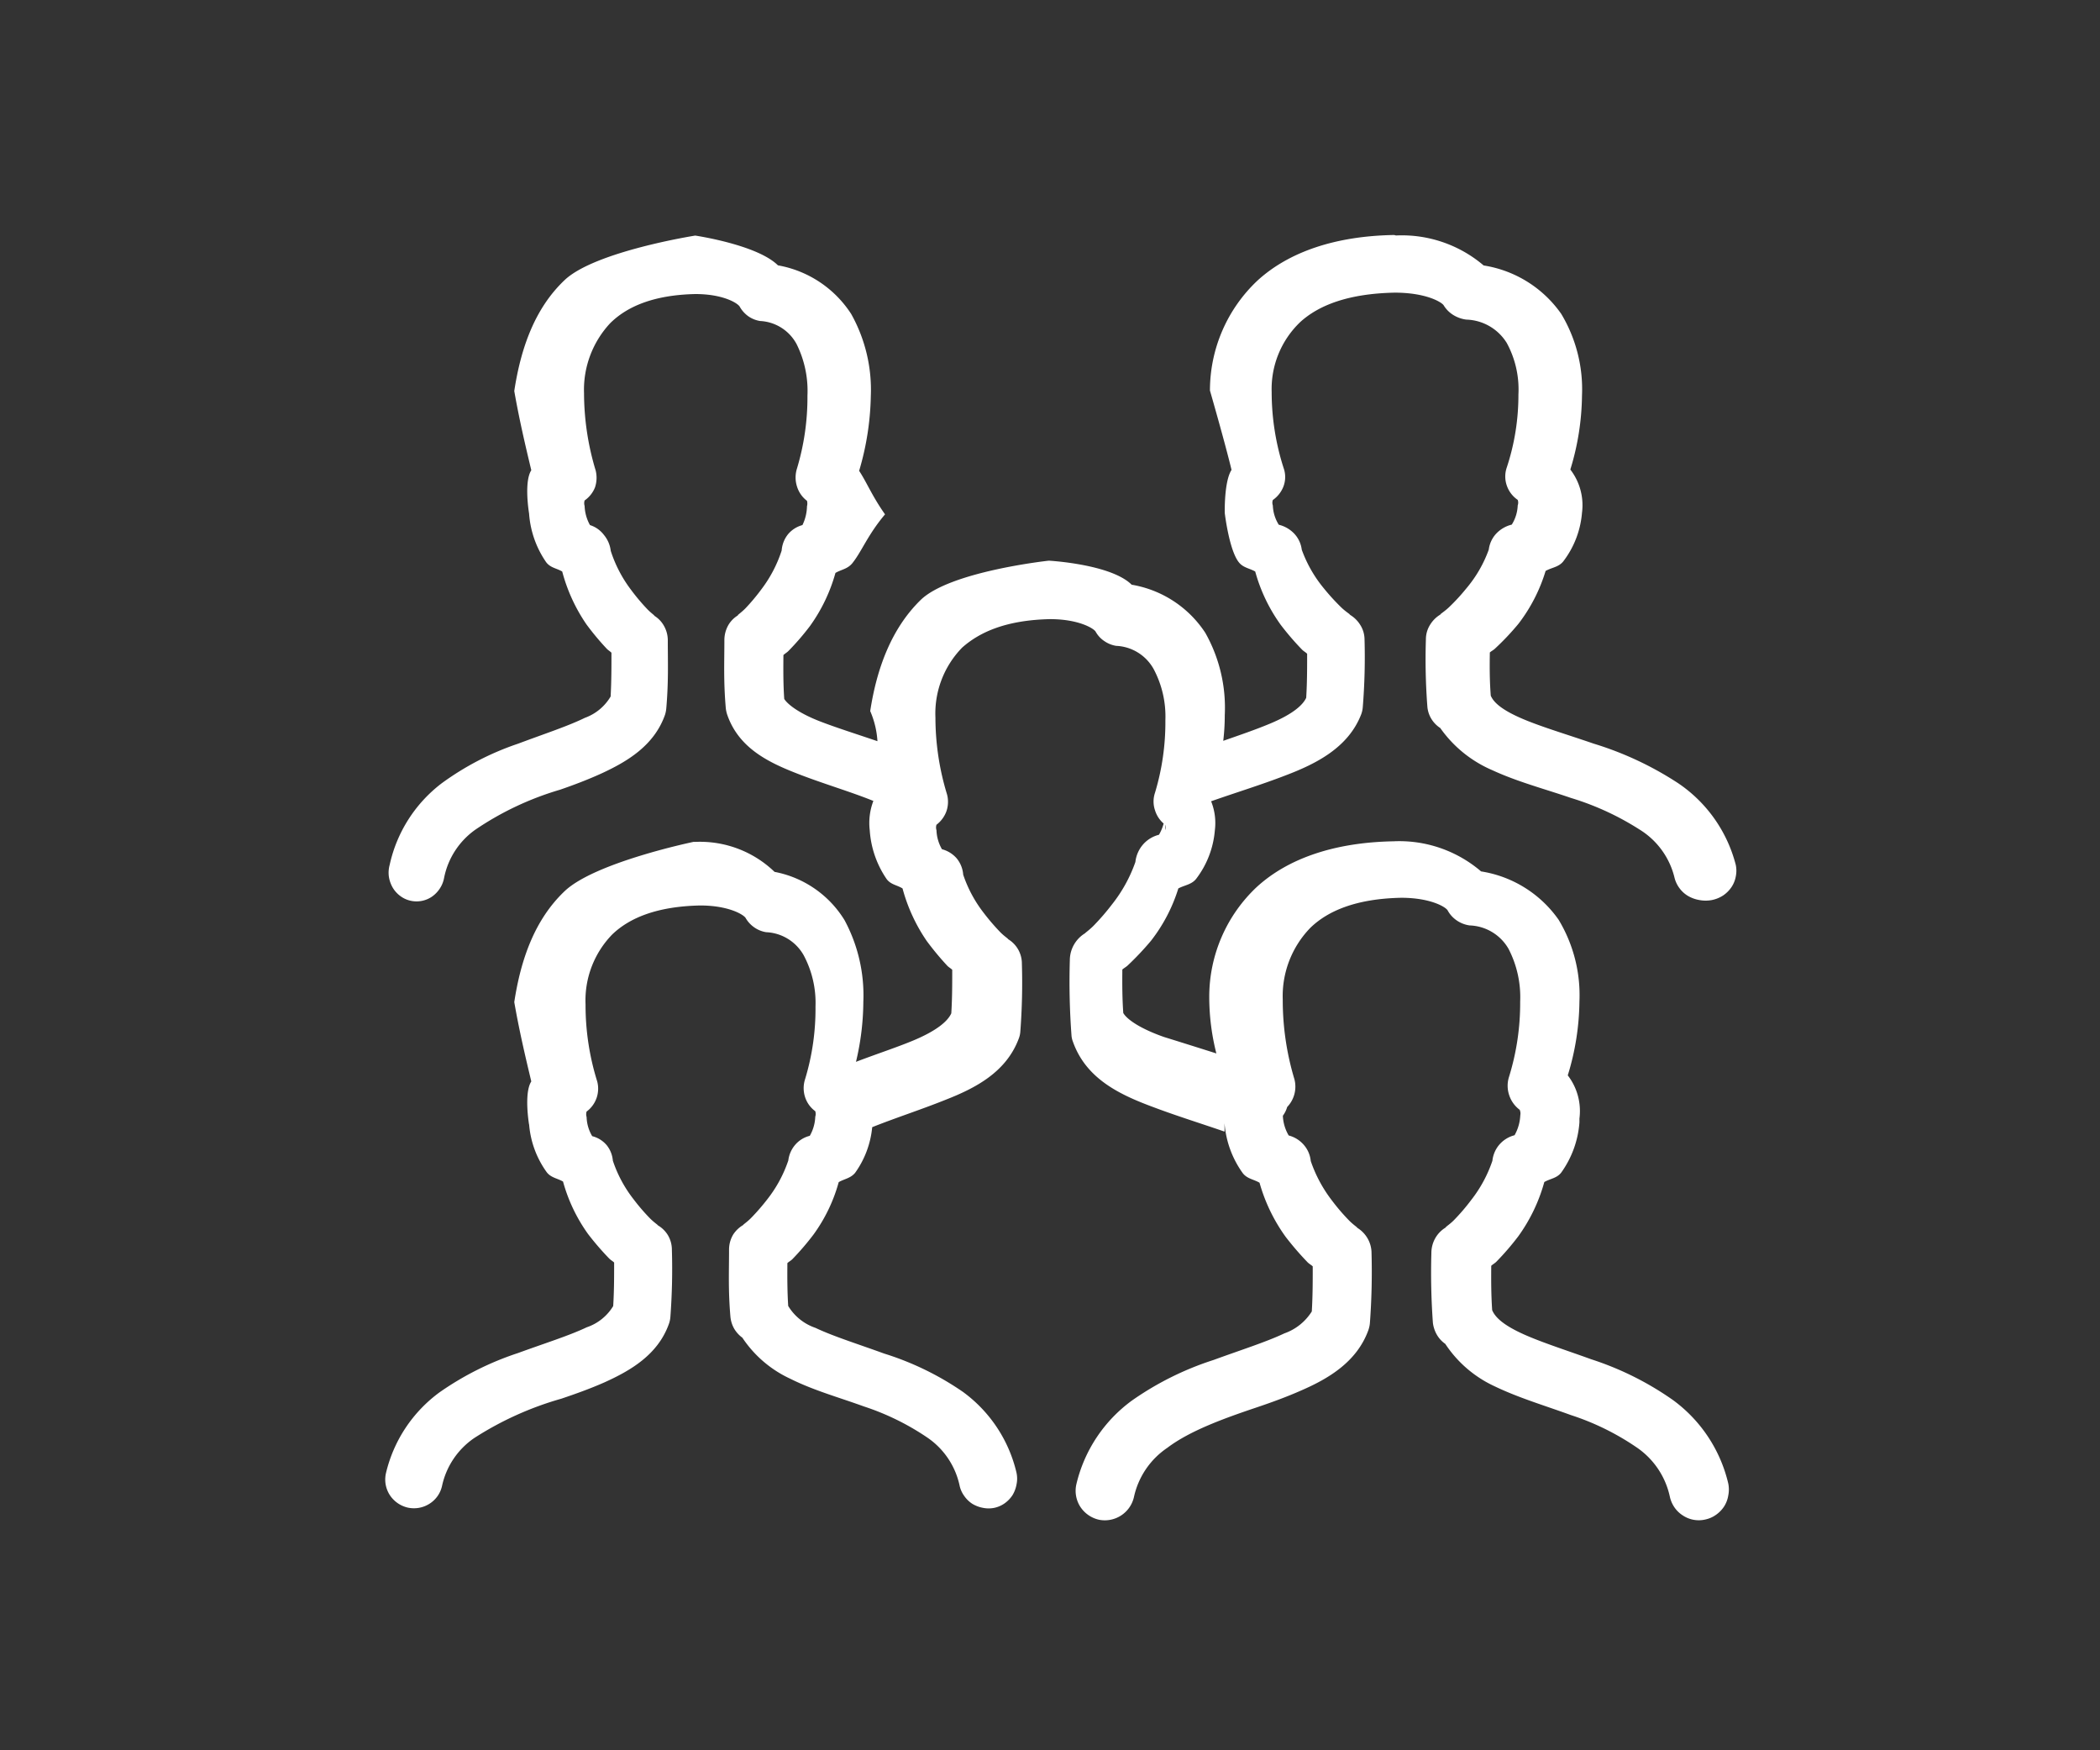 <svg id="Icons" xmlns="http://www.w3.org/2000/svg" viewBox="0 0 180 150"><rect x="0" y="0" width="180" height="150" fill="#333333" stroke="none"/><defs><style>.cls-1{fill:#fff;}</style></defs><title>white</title><path class="cls-1" d="M119.5,20.14c-5,.08-9,1.43-11.7,3.89a12.93,12.93,0,0,0-4.09,9.44v0s1.29,4.47,1.85,6.8c-.65,1-.58,3.7-.58,3.7h0s.37,3.16,1.2,4.21c.37.48.93.52,1.41.8a14.28,14.28,0,0,0,2.18,4.56,23.43,23.43,0,0,0,1.84,2.14c.14.14.31.22.43.35,0,1.27,0,2.45-.08,3.77-.3.66-1.23,1.45-3.21,2.26-1.13.47-2.47.93-3.9,1.43a18.61,18.61,0,0,0,.13-2.2h0a13.06,13.06,0,0,0-1.67-7.06A9.41,9.41,0,0,0,97,50.11c-1.78-1.77-7.1-2.06-7.1-2.06h0s-8.48.91-11,3.38-3.76,5.91-4.31,9.51h0a7.64,7.64,0,0,1,.62,2.58c-1.7-.58-3.35-1.1-4.72-1.62-2.06-.77-3-1.57-3.27-2-.09-1.31-.08-2.49-.07-3.76.12-.12.29-.21.43-.35a22,22,0,0,0,1.84-2.13,14.4,14.4,0,0,0,2.19-4.56c.49-.29,1-.32,1.42-.8.82-1,1.32-2.43,2.83-4.22h0c-1.11-1.57-1.57-2.75-2.22-3.73a23.87,23.87,0,0,0,1-6.37,13.31,13.31,0,0,0-1.68-7.07,9.43,9.43,0,0,0-6.28-4.17c-1.78-1.77-7.09-2.55-7.09-2.55h0S51,21.54,48.4,24s-3.77,5.91-4.32,9.51h0c.41,2.34.9,4.46,1.46,6.79-.65,1-.19,3.71-.19,3.71v0a8.35,8.35,0,0,0,1.47,4.18c.37.48.9.51,1.37.79a14.64,14.64,0,0,0,2.07,4.52A22.79,22.79,0,0,0,52,55.59c.13.14.3.23.41.35,0,1.26,0,2.44-.07,3.75a4.23,4.23,0,0,1-2.21,1.83c-1.47.72-3.53,1.39-5.71,2.21a24.22,24.22,0,0,0-6.55,3.39,12,12,0,0,0-4.47,7,2.54,2.54,0,0,0-.07,1,2.7,2.7,0,0,0,.32.93,2.41,2.41,0,0,0,.65.73,2.29,2.29,0,0,0,.88.41,2.34,2.34,0,0,0,1.85-.35,2.56,2.56,0,0,0,.68-.71,2.46,2.46,0,0,0,.36-.92,6.64,6.64,0,0,1,2.68-4.11A25.89,25.89,0,0,1,48,67.68c1.22-.42,2.43-.88,3.61-1.42,2.15-1,4.46-2.36,5.39-5a2.55,2.55,0,0,0,.11-.55c.2-2.31.13-3.93.13-5.83a2.51,2.51,0,0,0-.35-1.28,2.37,2.37,0,0,0-.93-.9c.39.21-.12-.11-.52-.54a17.56,17.56,0,0,1-1.38-1.65,11.2,11.2,0,0,1-1.71-3.3,2.6,2.6,0,0,0-.58-1.36A2.41,2.41,0,0,0,50.57,45a3.61,3.61,0,0,1-.46-1.64.8.8,0,0,1,0-.47A2.49,2.49,0,0,0,51,41.77a2.61,2.61,0,0,0,.06-1.44,23,23,0,0,1-1-6.63,8.36,8.36,0,0,1,2.24-6c1.42-1.41,3.68-2.42,7.3-2.5h0c2.42,0,3.66.8,3.81,1.09a2.54,2.54,0,0,0,.74.82,2.42,2.42,0,0,0,1,.4,3.76,3.76,0,0,1,3.14,2,9,9,0,0,1,.92,4.4,21.18,21.18,0,0,1-.9,6.25,2.54,2.54,0,0,0,0,1.52,2.42,2.42,0,0,0,.86,1.24.93.93,0,0,1,0,.47A3.85,3.85,0,0,1,68.78,45a2.44,2.44,0,0,0-1.23.78A2.51,2.51,0,0,0,67,47.18a11.18,11.18,0,0,1-1.72,3.3,17.56,17.56,0,0,1-1.38,1.65c-.41.42-.92.74-.53.54a2.39,2.39,0,0,0-.94.9,2.61,2.61,0,0,0-.34,1.28c0,1.9-.08,3.52.12,5.83a2.66,2.66,0,0,0,.12.56c1,2.92,3.64,4.14,6.09,5.09,2.19.85,4.49,1.52,6.44,2.31a5.31,5.31,0,0,0-.31,2.52h0A8.35,8.35,0,0,0,76,75.34c.36.48.9.51,1.36.8a14.7,14.7,0,0,0,2.08,4.51,24.74,24.74,0,0,0,1.76,2.12c.14.14.3.22.42.34,0,1.26,0,2.43-.08,3.73-.3.68-1.26,1.5-3.28,2.34-1.39.58-3.11,1.14-4.89,1.82A22.62,22.62,0,0,0,74,85.86a13.58,13.58,0,0,0-1.61-7,9,9,0,0,0-6-4.14,9.21,9.21,0,0,0-6.79-2.57h-.16S51,73.9,48.4,76.37s-3.77,5.91-4.32,9.51h0c.41,2.35.9,4.47,1.46,6.8-.65,1-.19,3.71-.19,3.71v-.07a8.1,8.1,0,0,0,1.52,4.15c.37.47.91.51,1.39.79a14.14,14.14,0,0,0,2.14,4.49,24.18,24.18,0,0,0,1.82,2.11c.14.14.3.22.42.34,0,1.25,0,2.43-.08,3.73a4.23,4.23,0,0,1-2.27,1.82c-1.51.72-3.63,1.38-5.87,2.2a25.78,25.78,0,0,0-6.74,3.37,12,12,0,0,0-4.6,6.94,2.46,2.46,0,0,0,.32,1.85,2.52,2.52,0,0,0,1.54,1.09,2.48,2.48,0,0,0,1.86-.32,2.42,2.42,0,0,0,1.09-1.54,6.67,6.67,0,0,1,2.76-4.1,27.75,27.75,0,0,1,7.46-3.37c1.25-.42,2.5-.87,3.7-1.4,2.21-1,4.57-2.35,5.52-5a2.3,2.3,0,0,0,.13-.59,55.14,55.14,0,0,0,.13-5.77,2.45,2.45,0,0,0-.35-1.27,2.49,2.49,0,0,0-1-.91c.4.21-.12-.1-.53-.52a17,17,0,0,1-1.41-1.64,11,11,0,0,1-1.77-3.3A2.43,2.43,0,0,0,52,98.14a2.38,2.38,0,0,0-1.24-.77,3.4,3.4,0,0,1-.48-1.64.8.8,0,0,1,0-.47,2.44,2.44,0,0,0,.91-2.58,21.88,21.88,0,0,1-1-6.6,8.1,8.1,0,0,1,2.29-6c1.46-1.4,3.79-2.4,7.53-2.48,2.47,0,3.74.8,3.9,1.07a2.49,2.49,0,0,0,.76.82,2.45,2.45,0,0,0,1,.4,3.88,3.88,0,0,1,3.23,2,8.67,8.67,0,0,1,1,4.38A20.69,20.69,0,0,1,69,92.51,2.47,2.47,0,0,0,69,94a2.41,2.41,0,0,0,.88,1.23.79.79,0,0,1,0,.47,3.54,3.54,0,0,1-.47,1.64,2.41,2.41,0,0,0-1.25.77,2.51,2.51,0,0,0-.59,1.34,11.09,11.09,0,0,1-1.77,3.29,18.48,18.48,0,0,1-1.42,1.64c-.41.42-.94.74-.54.53a2.54,2.54,0,0,0-1,.9,2.51,2.51,0,0,0-.35,1.28c0,1.88-.08,3.49.12,5.78a2.55,2.55,0,0,0,.32,1,2.58,2.58,0,0,0,.7.77,9.94,9.94,0,0,0,4.11,3.52c2,1,4.21,1.61,6.3,2.37a21.71,21.71,0,0,1,5.46,2.68,6.66,6.66,0,0,1,2.75,4.1,2.33,2.33,0,0,0,.39.88,2.48,2.48,0,0,0,.69.68,2.73,2.73,0,0,0,.91.35,2.44,2.44,0,0,0,1,0,2.4,2.4,0,0,0,.88-.39,2.62,2.62,0,0,0,.67-.7,2.71,2.71,0,0,0,.34-.91,2.39,2.39,0,0,0,0-1,11.94,11.94,0,0,0-4.6-6.94A25,25,0,0,0,75.78,116c-2.25-.82-4.37-1.48-5.88-2.2a4.37,4.37,0,0,1-2.34-1.88c-.08-1.27-.08-2.43-.07-3.67.12-.12.29-.2.43-.34a22.78,22.78,0,0,0,1.81-2.11,13.87,13.87,0,0,0,2.16-4.49c.48-.28,1-.32,1.4-.79a8,8,0,0,0,1.47-3.92c2-.8,4.18-1.5,6.27-2.34,2.56-1,5.24-2.37,6.31-5.3a2.06,2.06,0,0,0,.12-.6,55.14,55.14,0,0,0,.13-5.77,2.44,2.44,0,0,0-1.32-2.18c.41.21-.12-.1-.53-.52a18.52,18.52,0,0,1-1.41-1.64,11.09,11.09,0,0,1-1.77-3.29A2.49,2.49,0,0,0,82,73.56a2.52,2.52,0,0,0-1.26-.78,3.47,3.47,0,0,1-.47-1.63.77.77,0,0,1,0-.47,2.54,2.54,0,0,0,.85-1.15,2.49,2.49,0,0,0,.06-1.43,22.53,22.53,0,0,1-1-6.6,8.08,8.08,0,0,1,2.29-6C84,54.14,86.3,53.14,90,53.06c2.47,0,3.75.8,3.91,1.07a2.3,2.3,0,0,0,.76.82,2.45,2.45,0,0,0,1,.4,3.86,3.86,0,0,1,3.22,2,8.65,8.65,0,0,1,1,4.37A20.9,20.9,0,0,1,99,67.94a2.33,2.33,0,0,0,0,1.5,2.44,2.44,0,0,0,.87,1.24.74.74,0,0,1,0,.46V69.73a3.92,3.92,0,0,1-.53,1.81,2.67,2.67,0,0,0-1.38.85,2.74,2.74,0,0,0-.64,1.48,12.44,12.44,0,0,1-2,3.63,19.93,19.93,0,0,1-1.57,1.82c-.45.46-1,.81-.6.58a2.71,2.71,0,0,0-1.45,2.4,62,62,0,0,0,.14,6.4,1.81,1.81,0,0,0,.12.56c1.15,3.27,4.16,4.61,7,5.66,2,.75,4.07,1.39,6,2.06,0,.18,0,.34,0,.53V96.25a8.39,8.39,0,0,0,1.57,4.3c.38.48.94.52,1.43.81A14.73,14.73,0,0,0,110.2,106a26.05,26.05,0,0,0,1.88,2.18c.14.14.32.23.44.35,0,1.3,0,2.51-.08,3.86a4.55,4.55,0,0,1-2.35,1.88c-1.56.74-3.75,1.43-6.07,2.28a26,26,0,0,0-7,3.48,12.4,12.4,0,0,0-4.76,7.17,2.54,2.54,0,0,0,.33,1.92,2.59,2.59,0,0,0,1.6,1.12,2.56,2.56,0,0,0,3-1.92,6.84,6.84,0,0,1,2.85-4.23c1.94-1.47,4.83-2.52,7.75-3.5,1.27-.43,2.53-.89,3.75-1.43,2.3-1,4.76-2.43,5.75-5.17a2.47,2.47,0,0,0,.13-.6,59.47,59.47,0,0,0,.14-6,2.52,2.52,0,0,0-.37-1.31,2.58,2.58,0,0,0-1-.94c.42.22-.12-.1-.55-.54a17.23,17.23,0,0,1-1.46-1.7,11.75,11.75,0,0,1-1.83-3.4,2.46,2.46,0,0,0-.6-1.39,2.57,2.57,0,0,0-1.29-.8,3.59,3.59,0,0,1-.5-1.69s0,0,0,0a2.39,2.39,0,0,0,.37-.75,2.52,2.52,0,0,0,.62-2.38,23.46,23.46,0,0,1-1-6.83,8.4,8.4,0,0,1,2.37-6.15c1.51-1.46,3.93-2.49,7.78-2.57,2.56,0,3.88.82,4,1.11a2.47,2.47,0,0,0,.79.85,2.58,2.58,0,0,0,1.08.41,4,4,0,0,1,3.33,2,9,9,0,0,1,1,4.53,21.33,21.33,0,0,1-.95,6.43,2.52,2.52,0,0,0,0,1.56,2.55,2.55,0,0,0,.91,1.28.82.82,0,0,1,.05.48,3.81,3.81,0,0,1-.49,1.7,2.56,2.56,0,0,0-1.3.8,2.53,2.53,0,0,0-.6,1.39,11.34,11.34,0,0,1-1.84,3.39,17.23,17.23,0,0,1-1.46,1.7c-.43.44-1,.76-.56.55a2.49,2.49,0,0,0-1,.93,2.58,2.58,0,0,0-.37,1.32,59.25,59.25,0,0,0,.13,6,2.71,2.71,0,0,0,.33,1,2.43,2.43,0,0,0,.73.8,10.16,10.16,0,0,0,4.24,3.64c2.08,1,4.36,1.67,6.52,2.46a22,22,0,0,1,5.64,2.77,6.84,6.84,0,0,1,2.85,4.23,2.61,2.61,0,0,0,.4.92,2.5,2.5,0,0,0,.72.69,2.47,2.47,0,0,0,1.93.34,2.46,2.46,0,0,0,.92-.41,2.63,2.63,0,0,0,.69-.72,2.5,2.5,0,0,0,.35-.94,2.59,2.59,0,0,0,0-1,12.36,12.36,0,0,0-4.75-7.17,26.17,26.17,0,0,0-7-3.49c-2.32-.84-4.51-1.53-6.07-2.27s-2.18-1.37-2.42-1.94c-.09-1.32-.09-2.52-.08-3.8.12-.12.3-.21.44-.35a22.81,22.81,0,0,0,1.88-2.18,14.53,14.53,0,0,0,2.23-4.65c.5-.29,1.07-.32,1.45-.81a8.42,8.42,0,0,0,1.56-4.3v-.33a5,5,0,0,0-1-3.7,22.13,22.13,0,0,0,1-6.33,12.52,12.52,0,0,0-1.78-7,10,10,0,0,0-6.65-4.15,10.77,10.77,0,0,0-7.51-2.58h0c-5,.09-9,1.44-11.7,3.9a12.9,12.9,0,0,0-4.09,9.44h0a19.63,19.63,0,0,0,.61,4.84c-1.61-.51-3.17-1-4.49-1.41-2.19-.77-3.23-1.58-3.49-2.06-.09-1.29-.09-2.47-.08-3.72.13-.12.31-.21.46-.35a24.63,24.63,0,0,0,2-2.12A14.05,14.05,0,0,0,101,76.14c.52-.28,1.11-.32,1.51-.8a7.9,7.9,0,0,0,1.62-4.18,5,5,0,0,0-.32-2.49c2.07-.73,4.26-1.4,6.36-2.21,2.64-1,5.39-2.38,6.5-5.23a2.3,2.3,0,0,0,.14-.63,53.43,53.43,0,0,0,.15-5.8,2.35,2.35,0,0,0-.39-1.28,2.59,2.59,0,0,0-1-.91c.43.21-.14-.11-.58-.53a18.55,18.55,0,0,1-1.51-1.65,11.07,11.07,0,0,1-1.9-3.32,2.45,2.45,0,0,0-.63-1.36,2.71,2.71,0,0,0-1.34-.78,3.32,3.32,0,0,1-.51-1.65.71.71,0,0,1,0-.47,2.51,2.51,0,0,0,.91-1.16,2.29,2.29,0,0,0,.06-1.44A21.27,21.27,0,0,1,109,33.59a7.93,7.93,0,0,1,2.46-6c1.57-1.42,4.08-2.43,8.09-2.51,2.66,0,4,.8,4.19,1.08a2.5,2.5,0,0,0,.82.83,2.79,2.79,0,0,0,1.12.4,4.22,4.22,0,0,1,3.47,2,8.32,8.32,0,0,1,1,4.42,19.75,19.75,0,0,1-1,6.26,2.36,2.36,0,0,0,0,1.53,2.44,2.44,0,0,0,.94,1.24.69.69,0,0,1,0,.47,3.32,3.32,0,0,1-.51,1.65,2.71,2.71,0,0,0-1.34.78,2.45,2.45,0,0,0-.63,1.36,10.82,10.82,0,0,1-1.91,3.31,17.13,17.13,0,0,1-1.52,1.65c-.45.42-1,.74-.58.53a2.58,2.58,0,0,0-1,.92,2.34,2.34,0,0,0-.38,1.28,53.43,53.43,0,0,0,.13,5.82,2.42,2.42,0,0,0,.34,1,2.46,2.46,0,0,0,.76.78A10.51,10.51,0,0,0,127.9,66c2.16,1,4.53,1.62,6.77,2.39a23.64,23.64,0,0,1,5.86,2.7,6.68,6.68,0,0,1,3,4.13,2.51,2.51,0,0,0,.42.89,2.46,2.46,0,0,0,.75.68,2.91,2.91,0,0,0,1,.35,2.85,2.85,0,0,0,1,0,2.75,2.75,0,0,0,1-.4,2.66,2.66,0,0,0,.71-.71,2.4,2.4,0,0,0,.37-.91,2.44,2.44,0,0,0,0-1,12.06,12.06,0,0,0-4.94-7,28.28,28.28,0,0,0-7.24-3.39c-2.41-.83-4.69-1.5-6.31-2.22s-2.27-1.33-2.51-1.89c-.1-1.28-.1-2.45-.08-3.7.12-.12.31-.2.46-.35a22,22,0,0,0,2-2.12,14.12,14.12,0,0,0,2.32-4.52c.51-.29,1.1-.32,1.5-.8a7.91,7.91,0,0,0,1.62-4.19h0a5,5,0,0,0-1-3.7,22.27,22.27,0,0,0,1-6.34,12.54,12.54,0,0,0-1.78-7,10,10,0,0,0-6.65-4.15,10.81,10.81,0,0,0-7.51-2.57Z"/></svg>